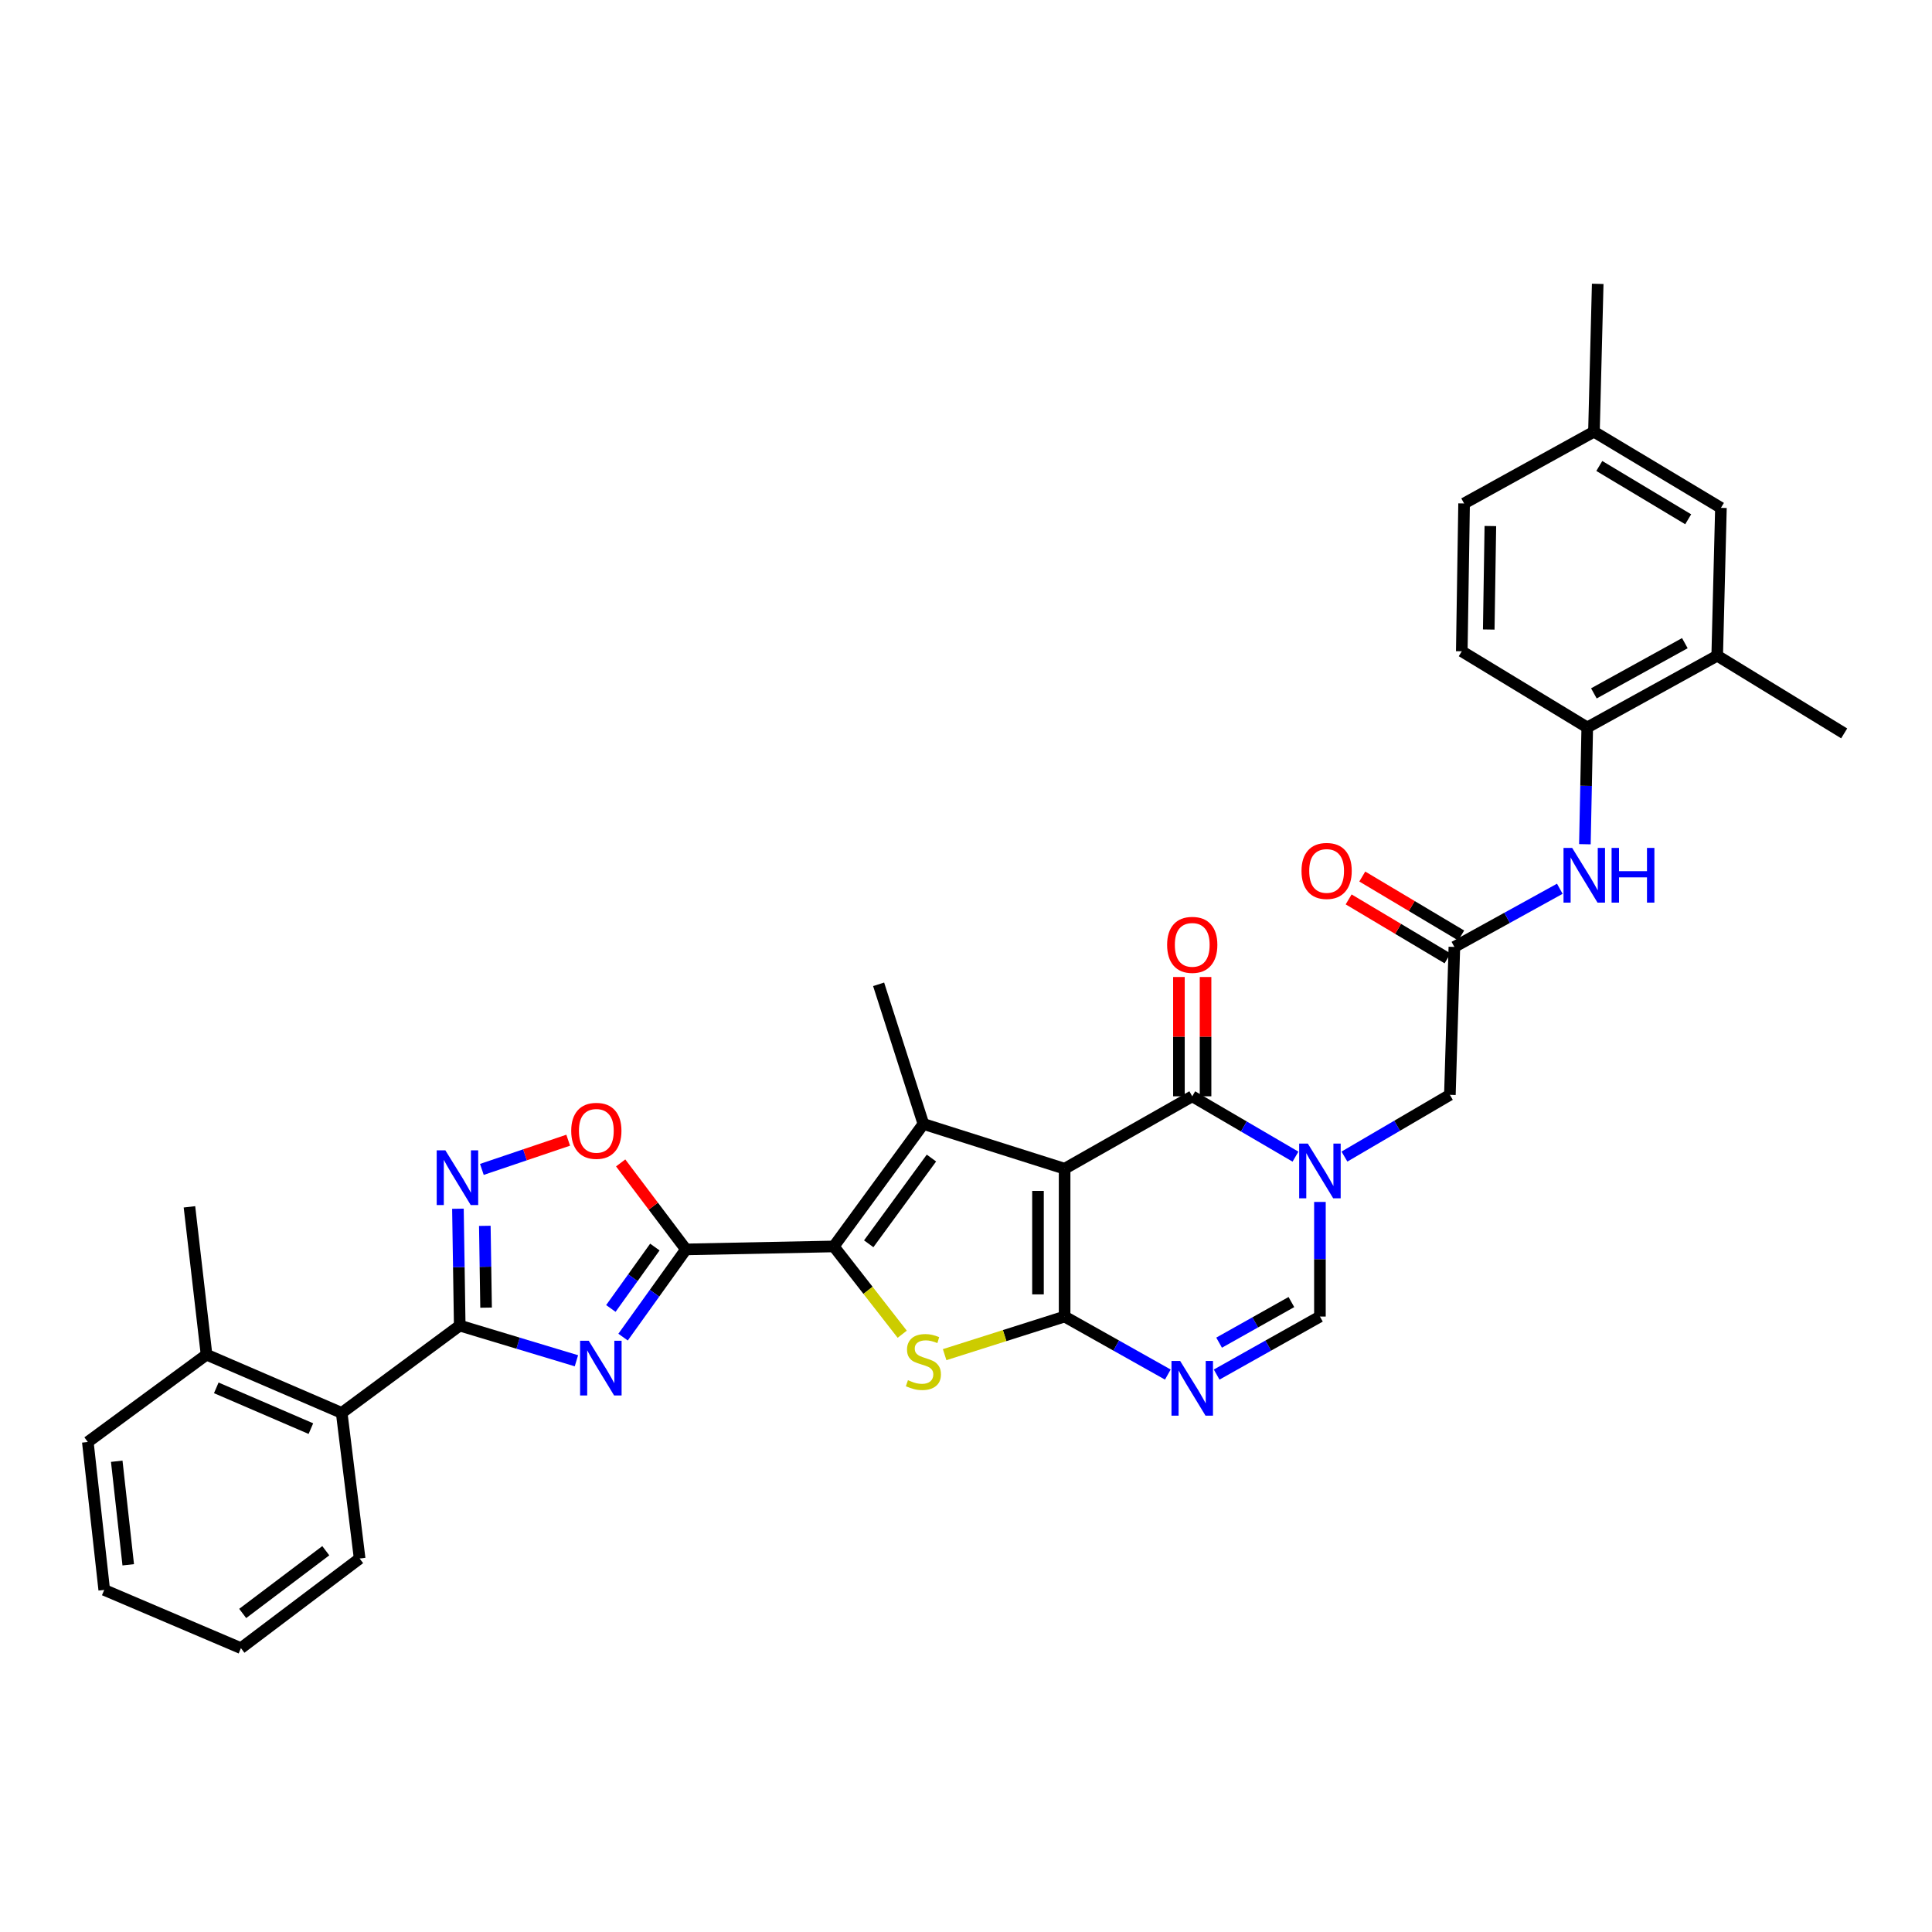 <?xml version='1.0' encoding='iso-8859-1'?>
<svg version='1.1' baseProfile='full'
              xmlns='http://www.w3.org/2000/svg'
                      xmlns:rdkit='http://www.rdkit.org/xml'
                      xmlns:xlink='http://www.w3.org/1999/xlink'
                  xml:space='preserve'
width='1000px' height='1000px' viewBox='0 0 1000 1000'>
<!-- END OF HEADER -->
<rect style='opacity:1.0;fill:#FFFFFF;stroke:none' width='1000' height='1000' x='0' y='0'> </rect>
<path class='bond-0' d='M 551.04,604.928 L 551.04,681.446' style='fill:none;fill-rule:evenodd;stroke:#000000;stroke-width:6px;stroke-linecap:butt;stroke-linejoin:miter;stroke-opacity:1' />
<path class='bond-0' d='M 537.26,616.406 L 537.26,669.968' style='fill:none;fill-rule:evenodd;stroke:#000000;stroke-width:6px;stroke-linecap:butt;stroke-linejoin:miter;stroke-opacity:1' />
<path class='bond-3' d='M 551.04,604.928 L 477.952,581.762' style='fill:none;fill-rule:evenodd;stroke:#000000;stroke-width:6px;stroke-linecap:butt;stroke-linejoin:miter;stroke-opacity:1' />
<path class='bond-6' d='M 551.04,604.928 L 617.101,567.446' style='fill:none;fill-rule:evenodd;stroke:#000000;stroke-width:6px;stroke-linecap:butt;stroke-linejoin:miter;stroke-opacity:1' />
<path class='bond-5' d='M 551.04,681.446 L 519.995,691.306' style='fill:none;fill-rule:evenodd;stroke:#000000;stroke-width:6px;stroke-linecap:butt;stroke-linejoin:miter;stroke-opacity:1' />
<path class='bond-5' d='M 519.995,691.306 L 488.949,701.165' style='fill:none;fill-rule:evenodd;stroke:#CCCC00;stroke-width:6px;stroke-linecap:butt;stroke-linejoin:miter;stroke-opacity:1' />
<path class='bond-8' d='M 551.04,681.446 L 577.753,696.46' style='fill:none;fill-rule:evenodd;stroke:#000000;stroke-width:6px;stroke-linecap:butt;stroke-linejoin:miter;stroke-opacity:1' />
<path class='bond-8' d='M 577.753,696.46 L 604.466,711.475' style='fill:none;fill-rule:evenodd;stroke:#0000FF;stroke-width:6px;stroke-linecap:butt;stroke-linejoin:miter;stroke-opacity:1' />
<path class='bond-1' d='M 431.566,645.158 L 477.952,581.762' style='fill:none;fill-rule:evenodd;stroke:#000000;stroke-width:6px;stroke-linecap:butt;stroke-linejoin:miter;stroke-opacity:1' />
<path class='bond-1' d='M 449.645,643.786 L 482.115,599.409' style='fill:none;fill-rule:evenodd;stroke:#000000;stroke-width:6px;stroke-linecap:butt;stroke-linejoin:miter;stroke-opacity:1' />
<path class='bond-2' d='M 431.566,645.158 L 355.041,646.69' style='fill:none;fill-rule:evenodd;stroke:#000000;stroke-width:6px;stroke-linecap:butt;stroke-linejoin:miter;stroke-opacity:1' />
<path class='bond-34' d='M 431.566,645.158 L 449.276,667.875' style='fill:none;fill-rule:evenodd;stroke:#000000;stroke-width:6px;stroke-linecap:butt;stroke-linejoin:miter;stroke-opacity:1' />
<path class='bond-34' d='M 449.276,667.875 L 466.986,690.592' style='fill:none;fill-rule:evenodd;stroke:#CCCC00;stroke-width:6px;stroke-linecap:butt;stroke-linejoin:miter;stroke-opacity:1' />
<path class='bond-4' d='M 355.041,646.69 L 338.771,669.39' style='fill:none;fill-rule:evenodd;stroke:#000000;stroke-width:6px;stroke-linecap:butt;stroke-linejoin:miter;stroke-opacity:1' />
<path class='bond-4' d='M 338.771,669.39 L 322.501,692.091' style='fill:none;fill-rule:evenodd;stroke:#0000FF;stroke-width:6px;stroke-linecap:butt;stroke-linejoin:miter;stroke-opacity:1' />
<path class='bond-4' d='M 338.959,645.472 L 327.57,661.363' style='fill:none;fill-rule:evenodd;stroke:#000000;stroke-width:6px;stroke-linecap:butt;stroke-linejoin:miter;stroke-opacity:1' />
<path class='bond-4' d='M 327.57,661.363 L 316.181,677.253' style='fill:none;fill-rule:evenodd;stroke:#0000FF;stroke-width:6px;stroke-linecap:butt;stroke-linejoin:miter;stroke-opacity:1' />
<path class='bond-12' d='M 355.041,646.69 L 338.148,624.306' style='fill:none;fill-rule:evenodd;stroke:#000000;stroke-width:6px;stroke-linecap:butt;stroke-linejoin:miter;stroke-opacity:1' />
<path class='bond-12' d='M 338.148,624.306 L 321.255,601.923' style='fill:none;fill-rule:evenodd;stroke:#FF0000;stroke-width:6px;stroke-linecap:butt;stroke-linejoin:miter;stroke-opacity:1' />
<path class='bond-24' d='M 477.952,581.762 L 454.771,509.478' style='fill:none;fill-rule:evenodd;stroke:#000000;stroke-width:6px;stroke-linecap:butt;stroke-linejoin:miter;stroke-opacity:1' />
<path class='bond-9' d='M 298.351,704.329 L 268.153,695.226' style='fill:none;fill-rule:evenodd;stroke:#0000FF;stroke-width:6px;stroke-linecap:butt;stroke-linejoin:miter;stroke-opacity:1' />
<path class='bond-9' d='M 268.153,695.226 L 237.955,686.124' style='fill:none;fill-rule:evenodd;stroke:#000000;stroke-width:6px;stroke-linecap:butt;stroke-linejoin:miter;stroke-opacity:1' />
<path class='bond-7' d='M 617.101,567.446 L 643.819,583.063' style='fill:none;fill-rule:evenodd;stroke:#000000;stroke-width:6px;stroke-linecap:butt;stroke-linejoin:miter;stroke-opacity:1' />
<path class='bond-7' d='M 643.819,583.063 L 670.538,598.68' style='fill:none;fill-rule:evenodd;stroke:#0000FF;stroke-width:6px;stroke-linecap:butt;stroke-linejoin:miter;stroke-opacity:1' />
<path class='bond-19' d='M 623.991,567.446 L 623.991,536.572' style='fill:none;fill-rule:evenodd;stroke:#000000;stroke-width:6px;stroke-linecap:butt;stroke-linejoin:miter;stroke-opacity:1' />
<path class='bond-19' d='M 623.991,536.572 L 623.991,505.698' style='fill:none;fill-rule:evenodd;stroke:#FF0000;stroke-width:6px;stroke-linecap:butt;stroke-linejoin:miter;stroke-opacity:1' />
<path class='bond-19' d='M 610.21,567.446 L 610.21,536.572' style='fill:none;fill-rule:evenodd;stroke:#000000;stroke-width:6px;stroke-linecap:butt;stroke-linejoin:miter;stroke-opacity:1' />
<path class='bond-19' d='M 610.21,536.572 L 610.21,505.698' style='fill:none;fill-rule:evenodd;stroke:#FF0000;stroke-width:6px;stroke-linecap:butt;stroke-linejoin:miter;stroke-opacity:1' />
<path class='bond-11' d='M 683.192,622.121 L 683.192,651.783' style='fill:none;fill-rule:evenodd;stroke:#0000FF;stroke-width:6px;stroke-linecap:butt;stroke-linejoin:miter;stroke-opacity:1' />
<path class='bond-11' d='M 683.192,651.783 L 683.192,681.446' style='fill:none;fill-rule:evenodd;stroke:#000000;stroke-width:6px;stroke-linecap:butt;stroke-linejoin:miter;stroke-opacity:1' />
<path class='bond-16' d='M 695.88,598.646 L 723.167,582.667' style='fill:none;fill-rule:evenodd;stroke:#0000FF;stroke-width:6px;stroke-linecap:butt;stroke-linejoin:miter;stroke-opacity:1' />
<path class='bond-16' d='M 723.167,582.667 L 750.454,566.688' style='fill:none;fill-rule:evenodd;stroke:#000000;stroke-width:6px;stroke-linecap:butt;stroke-linejoin:miter;stroke-opacity:1' />
<path class='bond-35' d='M 629.736,711.478 L 656.464,696.462' style='fill:none;fill-rule:evenodd;stroke:#0000FF;stroke-width:6px;stroke-linecap:butt;stroke-linejoin:miter;stroke-opacity:1' />
<path class='bond-35' d='M 656.464,696.462 L 683.192,681.446' style='fill:none;fill-rule:evenodd;stroke:#000000;stroke-width:6px;stroke-linecap:butt;stroke-linejoin:miter;stroke-opacity:1' />
<path class='bond-35' d='M 631.005,694.959 L 649.714,684.448' style='fill:none;fill-rule:evenodd;stroke:#0000FF;stroke-width:6px;stroke-linecap:butt;stroke-linejoin:miter;stroke-opacity:1' />
<path class='bond-35' d='M 649.714,684.448 L 668.424,673.937' style='fill:none;fill-rule:evenodd;stroke:#000000;stroke-width:6px;stroke-linecap:butt;stroke-linejoin:miter;stroke-opacity:1' />
<path class='bond-14' d='M 237.955,686.124 L 176.863,731.323' style='fill:none;fill-rule:evenodd;stroke:#000000;stroke-width:6px;stroke-linecap:butt;stroke-linejoin:miter;stroke-opacity:1' />
<path class='bond-36' d='M 237.955,686.124 L 237.49,655.879' style='fill:none;fill-rule:evenodd;stroke:#000000;stroke-width:6px;stroke-linecap:butt;stroke-linejoin:miter;stroke-opacity:1' />
<path class='bond-36' d='M 237.49,655.879 L 237.024,625.634' style='fill:none;fill-rule:evenodd;stroke:#0000FF;stroke-width:6px;stroke-linecap:butt;stroke-linejoin:miter;stroke-opacity:1' />
<path class='bond-36' d='M 251.594,676.838 L 251.268,655.667' style='fill:none;fill-rule:evenodd;stroke:#000000;stroke-width:6px;stroke-linecap:butt;stroke-linejoin:miter;stroke-opacity:1' />
<path class='bond-36' d='M 251.268,655.667 L 250.942,634.495' style='fill:none;fill-rule:evenodd;stroke:#0000FF;stroke-width:6px;stroke-linecap:butt;stroke-linejoin:miter;stroke-opacity:1' />
<path class='bond-10' d='M 249.414,605.284 L 271.756,597.725' style='fill:none;fill-rule:evenodd;stroke:#0000FF;stroke-width:6px;stroke-linecap:butt;stroke-linejoin:miter;stroke-opacity:1' />
<path class='bond-10' d='M 271.756,597.725 L 294.099,590.165' style='fill:none;fill-rule:evenodd;stroke:#FF0000;stroke-width:6px;stroke-linecap:butt;stroke-linejoin:miter;stroke-opacity:1' />
<path class='bond-13' d='M 752.781,490.124 L 750.454,566.688' style='fill:none;fill-rule:evenodd;stroke:#000000;stroke-width:6px;stroke-linecap:butt;stroke-linejoin:miter;stroke-opacity:1' />
<path class='bond-15' d='M 752.781,490.124 L 780.067,475.074' style='fill:none;fill-rule:evenodd;stroke:#000000;stroke-width:6px;stroke-linecap:butt;stroke-linejoin:miter;stroke-opacity:1' />
<path class='bond-15' d='M 780.067,475.074 L 807.354,460.023' style='fill:none;fill-rule:evenodd;stroke:#0000FF;stroke-width:6px;stroke-linecap:butt;stroke-linejoin:miter;stroke-opacity:1' />
<path class='bond-21' d='M 756.309,484.206 L 730.71,468.948' style='fill:none;fill-rule:evenodd;stroke:#000000;stroke-width:6px;stroke-linecap:butt;stroke-linejoin:miter;stroke-opacity:1' />
<path class='bond-21' d='M 730.71,468.948 L 705.112,453.69' style='fill:none;fill-rule:evenodd;stroke:#FF0000;stroke-width:6px;stroke-linecap:butt;stroke-linejoin:miter;stroke-opacity:1' />
<path class='bond-21' d='M 749.254,496.043 L 723.655,480.785' style='fill:none;fill-rule:evenodd;stroke:#000000;stroke-width:6px;stroke-linecap:butt;stroke-linejoin:miter;stroke-opacity:1' />
<path class='bond-21' d='M 723.655,480.785 L 698.056,465.527' style='fill:none;fill-rule:evenodd;stroke:#FF0000;stroke-width:6px;stroke-linecap:butt;stroke-linejoin:miter;stroke-opacity:1' />
<path class='bond-22' d='M 176.863,731.323 L 106.906,701.175' style='fill:none;fill-rule:evenodd;stroke:#000000;stroke-width:6px;stroke-linecap:butt;stroke-linejoin:miter;stroke-opacity:1' />
<path class='bond-22' d='M 160.916,739.455 L 111.946,718.352' style='fill:none;fill-rule:evenodd;stroke:#000000;stroke-width:6px;stroke-linecap:butt;stroke-linejoin:miter;stroke-opacity:1' />
<path class='bond-27' d='M 176.863,731.323 L 186.15,806.692' style='fill:none;fill-rule:evenodd;stroke:#000000;stroke-width:6px;stroke-linecap:butt;stroke-linejoin:miter;stroke-opacity:1' />
<path class='bond-17' d='M 820.338,436.967 L 820.949,406.745' style='fill:none;fill-rule:evenodd;stroke:#0000FF;stroke-width:6px;stroke-linecap:butt;stroke-linejoin:miter;stroke-opacity:1' />
<path class='bond-17' d='M 820.949,406.745 L 821.559,376.522' style='fill:none;fill-rule:evenodd;stroke:#000000;stroke-width:6px;stroke-linecap:butt;stroke-linejoin:miter;stroke-opacity:1' />
<path class='bond-18' d='M 821.559,376.522 L 888.822,339.393' style='fill:none;fill-rule:evenodd;stroke:#000000;stroke-width:6px;stroke-linecap:butt;stroke-linejoin:miter;stroke-opacity:1' />
<path class='bond-18' d='M 824.989,358.889 L 872.073,332.898' style='fill:none;fill-rule:evenodd;stroke:#000000;stroke-width:6px;stroke-linecap:butt;stroke-linejoin:miter;stroke-opacity:1' />
<path class='bond-23' d='M 821.559,376.522 L 756.617,337.103' style='fill:none;fill-rule:evenodd;stroke:#000000;stroke-width:6px;stroke-linecap:butt;stroke-linejoin:miter;stroke-opacity:1' />
<path class='bond-20' d='M 888.822,339.393 L 890.751,262.867' style='fill:none;fill-rule:evenodd;stroke:#000000;stroke-width:6px;stroke-linecap:butt;stroke-linejoin:miter;stroke-opacity:1' />
<path class='bond-28' d='M 888.822,339.393 L 954.545,379.6' style='fill:none;fill-rule:evenodd;stroke:#000000;stroke-width:6px;stroke-linecap:butt;stroke-linejoin:miter;stroke-opacity:1' />
<path class='bond-37' d='M 890.751,262.867 L 825.027,223.456' style='fill:none;fill-rule:evenodd;stroke:#000000;stroke-width:6px;stroke-linecap:butt;stroke-linejoin:miter;stroke-opacity:1' />
<path class='bond-37' d='M 873.806,268.773 L 827.799,241.185' style='fill:none;fill-rule:evenodd;stroke:#000000;stroke-width:6px;stroke-linecap:butt;stroke-linejoin:miter;stroke-opacity:1' />
<path class='bond-29' d='M 106.906,701.175 L 98.056,624.657' style='fill:none;fill-rule:evenodd;stroke:#000000;stroke-width:6px;stroke-linecap:butt;stroke-linejoin:miter;stroke-opacity:1' />
<path class='bond-30' d='M 106.906,701.175 L 45.455,746.374' style='fill:none;fill-rule:evenodd;stroke:#000000;stroke-width:6px;stroke-linecap:butt;stroke-linejoin:miter;stroke-opacity:1' />
<path class='bond-26' d='M 756.617,337.103 L 757.811,260.585' style='fill:none;fill-rule:evenodd;stroke:#000000;stroke-width:6px;stroke-linecap:butt;stroke-linejoin:miter;stroke-opacity:1' />
<path class='bond-26' d='M 770.574,325.841 L 771.41,272.278' style='fill:none;fill-rule:evenodd;stroke:#000000;stroke-width:6px;stroke-linecap:butt;stroke-linejoin:miter;stroke-opacity:1' />
<path class='bond-25' d='M 825.027,223.456 L 757.811,260.585' style='fill:none;fill-rule:evenodd;stroke:#000000;stroke-width:6px;stroke-linecap:butt;stroke-linejoin:miter;stroke-opacity:1' />
<path class='bond-31' d='M 825.027,223.456 L 826.972,146.922' style='fill:none;fill-rule:evenodd;stroke:#000000;stroke-width:6px;stroke-linecap:butt;stroke-linejoin:miter;stroke-opacity:1' />
<path class='bond-32' d='M 186.15,806.692 L 124.706,853.078' style='fill:none;fill-rule:evenodd;stroke:#000000;stroke-width:6px;stroke-linecap:butt;stroke-linejoin:miter;stroke-opacity:1' />
<path class='bond-32' d='M 168.63,802.652 L 125.62,835.122' style='fill:none;fill-rule:evenodd;stroke:#000000;stroke-width:6px;stroke-linecap:butt;stroke-linejoin:miter;stroke-opacity:1' />
<path class='bond-38' d='M 45.455,746.374 L 53.952,822.937' style='fill:none;fill-rule:evenodd;stroke:#000000;stroke-width:6px;stroke-linecap:butt;stroke-linejoin:miter;stroke-opacity:1' />
<path class='bond-38' d='M 60.425,756.338 L 66.374,809.933' style='fill:none;fill-rule:evenodd;stroke:#000000;stroke-width:6px;stroke-linecap:butt;stroke-linejoin:miter;stroke-opacity:1' />
<path class='bond-33' d='M 124.706,853.078 L 53.952,822.937' style='fill:none;fill-rule:evenodd;stroke:#000000;stroke-width:6px;stroke-linecap:butt;stroke-linejoin:miter;stroke-opacity:1' />
<path  class='atom-5' d='M 304.738 693.981
L 314.018 708.981
Q 314.938 710.461, 316.418 713.141
Q 317.898 715.821, 317.978 715.981
L 317.978 693.981
L 321.738 693.981
L 321.738 722.301
L 317.858 722.301
L 307.898 705.901
Q 306.738 703.981, 305.498 701.781
Q 304.298 699.581, 303.938 698.901
L 303.938 722.301
L 300.258 722.301
L 300.258 693.981
L 304.738 693.981
' fill='#0000FF'/>
<path  class='atom-6' d='M 469.952 714.378
Q 470.272 714.498, 471.592 715.058
Q 472.912 715.618, 474.352 715.978
Q 475.832 716.298, 477.272 716.298
Q 479.952 716.298, 481.512 715.018
Q 483.072 713.698, 483.072 711.418
Q 483.072 709.858, 482.272 708.898
Q 481.512 707.938, 480.312 707.418
Q 479.112 706.898, 477.112 706.298
Q 474.592 705.538, 473.072 704.818
Q 471.592 704.098, 470.512 702.578
Q 469.472 701.058, 469.472 698.498
Q 469.472 694.938, 471.872 692.738
Q 474.312 690.538, 479.112 690.538
Q 482.392 690.538, 486.112 692.098
L 485.192 695.178
Q 481.792 693.778, 479.232 693.778
Q 476.472 693.778, 474.952 694.938
Q 473.432 696.058, 473.472 698.018
Q 473.472 699.538, 474.232 700.458
Q 475.032 701.378, 476.152 701.898
Q 477.312 702.418, 479.232 703.018
Q 481.792 703.818, 483.312 704.618
Q 484.832 705.418, 485.912 707.058
Q 487.032 708.658, 487.032 711.418
Q 487.032 715.338, 484.392 717.458
Q 481.792 719.538, 477.432 719.538
Q 474.912 719.538, 472.992 718.978
Q 471.112 718.458, 468.872 717.538
L 469.952 714.378
' fill='#CCCC00'/>
<path  class='atom-8' d='M 676.932 591.916
L 686.212 606.916
Q 687.132 608.396, 688.612 611.076
Q 690.092 613.756, 690.172 613.916
L 690.172 591.916
L 693.932 591.916
L 693.932 620.236
L 690.052 620.236
L 680.092 603.836
Q 678.932 601.916, 677.692 599.716
Q 676.492 597.516, 676.132 596.836
L 676.132 620.236
L 672.452 620.236
L 672.452 591.916
L 676.932 591.916
' fill='#0000FF'/>
<path  class='atom-9' d='M 610.841 704.416
L 620.121 719.416
Q 621.041 720.896, 622.521 723.576
Q 624.001 726.256, 624.081 726.416
L 624.081 704.416
L 627.841 704.416
L 627.841 732.736
L 623.961 732.736
L 614.001 716.336
Q 612.841 714.416, 611.601 712.216
Q 610.401 710.016, 610.041 709.336
L 610.041 732.736
L 606.361 732.736
L 606.361 704.416
L 610.841 704.416
' fill='#0000FF'/>
<path  class='atom-11' d='M 230.516 595.4
L 239.796 610.4
Q 240.716 611.88, 242.196 614.56
Q 243.676 617.24, 243.756 617.4
L 243.756 595.4
L 247.516 595.4
L 247.516 623.72
L 243.636 623.72
L 233.676 607.32
Q 232.516 605.4, 231.276 603.2
Q 230.076 601, 229.716 600.32
L 229.716 623.72
L 226.036 623.72
L 226.036 595.4
L 230.516 595.4
' fill='#0000FF'/>
<path  class='atom-13' d='M 295.663 585.318
Q 295.663 578.518, 299.023 574.718
Q 302.383 570.918, 308.663 570.918
Q 314.943 570.918, 318.303 574.718
Q 321.663 578.518, 321.663 585.318
Q 321.663 592.198, 318.263 596.118
Q 314.863 599.998, 308.663 599.998
Q 302.423 599.998, 299.023 596.118
Q 295.663 592.238, 295.663 585.318
M 308.663 596.798
Q 312.983 596.798, 315.303 593.918
Q 317.663 590.998, 317.663 585.318
Q 317.663 579.758, 315.303 576.958
Q 312.983 574.118, 308.663 574.118
Q 304.343 574.118, 301.983 576.918
Q 299.663 579.718, 299.663 585.318
Q 299.663 591.038, 301.983 593.918
Q 304.343 596.798, 308.663 596.798
' fill='#FF0000'/>
<path  class='atom-16' d='M 813.753 438.88
L 823.033 453.88
Q 823.953 455.36, 825.433 458.04
Q 826.913 460.72, 826.993 460.88
L 826.993 438.88
L 830.753 438.88
L 830.753 467.2
L 826.873 467.2
L 816.913 450.8
Q 815.753 448.88, 814.513 446.68
Q 813.313 444.48, 812.953 443.8
L 812.953 467.2
L 809.273 467.2
L 809.273 438.88
L 813.753 438.88
' fill='#0000FF'/>
<path  class='atom-16' d='M 834.153 438.88
L 837.993 438.88
L 837.993 450.92
L 852.473 450.92
L 852.473 438.88
L 856.313 438.88
L 856.313 467.2
L 852.473 467.2
L 852.473 454.12
L 837.993 454.12
L 837.993 467.2
L 834.153 467.2
L 834.153 438.88
' fill='#0000FF'/>
<path  class='atom-20' d='M 604.101 489.056
Q 604.101 482.256, 607.461 478.456
Q 610.821 474.656, 617.101 474.656
Q 623.381 474.656, 626.741 478.456
Q 630.101 482.256, 630.101 489.056
Q 630.101 495.936, 626.701 499.856
Q 623.301 503.736, 617.101 503.736
Q 610.861 503.736, 607.461 499.856
Q 604.101 495.976, 604.101 489.056
M 617.101 500.536
Q 621.421 500.536, 623.741 497.656
Q 626.101 494.736, 626.101 489.056
Q 626.101 483.496, 623.741 480.696
Q 621.421 477.856, 617.101 477.856
Q 612.781 477.856, 610.421 480.656
Q 608.101 483.456, 608.101 489.056
Q 608.101 494.776, 610.421 497.656
Q 612.781 500.536, 617.101 500.536
' fill='#FF0000'/>
<path  class='atom-22' d='M 673.66 450.793
Q 673.66 443.993, 677.02 440.193
Q 680.38 436.393, 686.66 436.393
Q 692.94 436.393, 696.3 440.193
Q 699.66 443.993, 699.66 450.793
Q 699.66 457.673, 696.26 461.593
Q 692.86 465.473, 686.66 465.473
Q 680.42 465.473, 677.02 461.593
Q 673.66 457.713, 673.66 450.793
M 686.66 462.273
Q 690.98 462.273, 693.3 459.393
Q 695.66 456.473, 695.66 450.793
Q 695.66 445.233, 693.3 442.433
Q 690.98 439.593, 686.66 439.593
Q 682.34 439.593, 679.98 442.393
Q 677.66 445.193, 677.66 450.793
Q 677.66 456.513, 679.98 459.393
Q 682.34 462.273, 686.66 462.273
' fill='#FF0000'/>
</svg>
